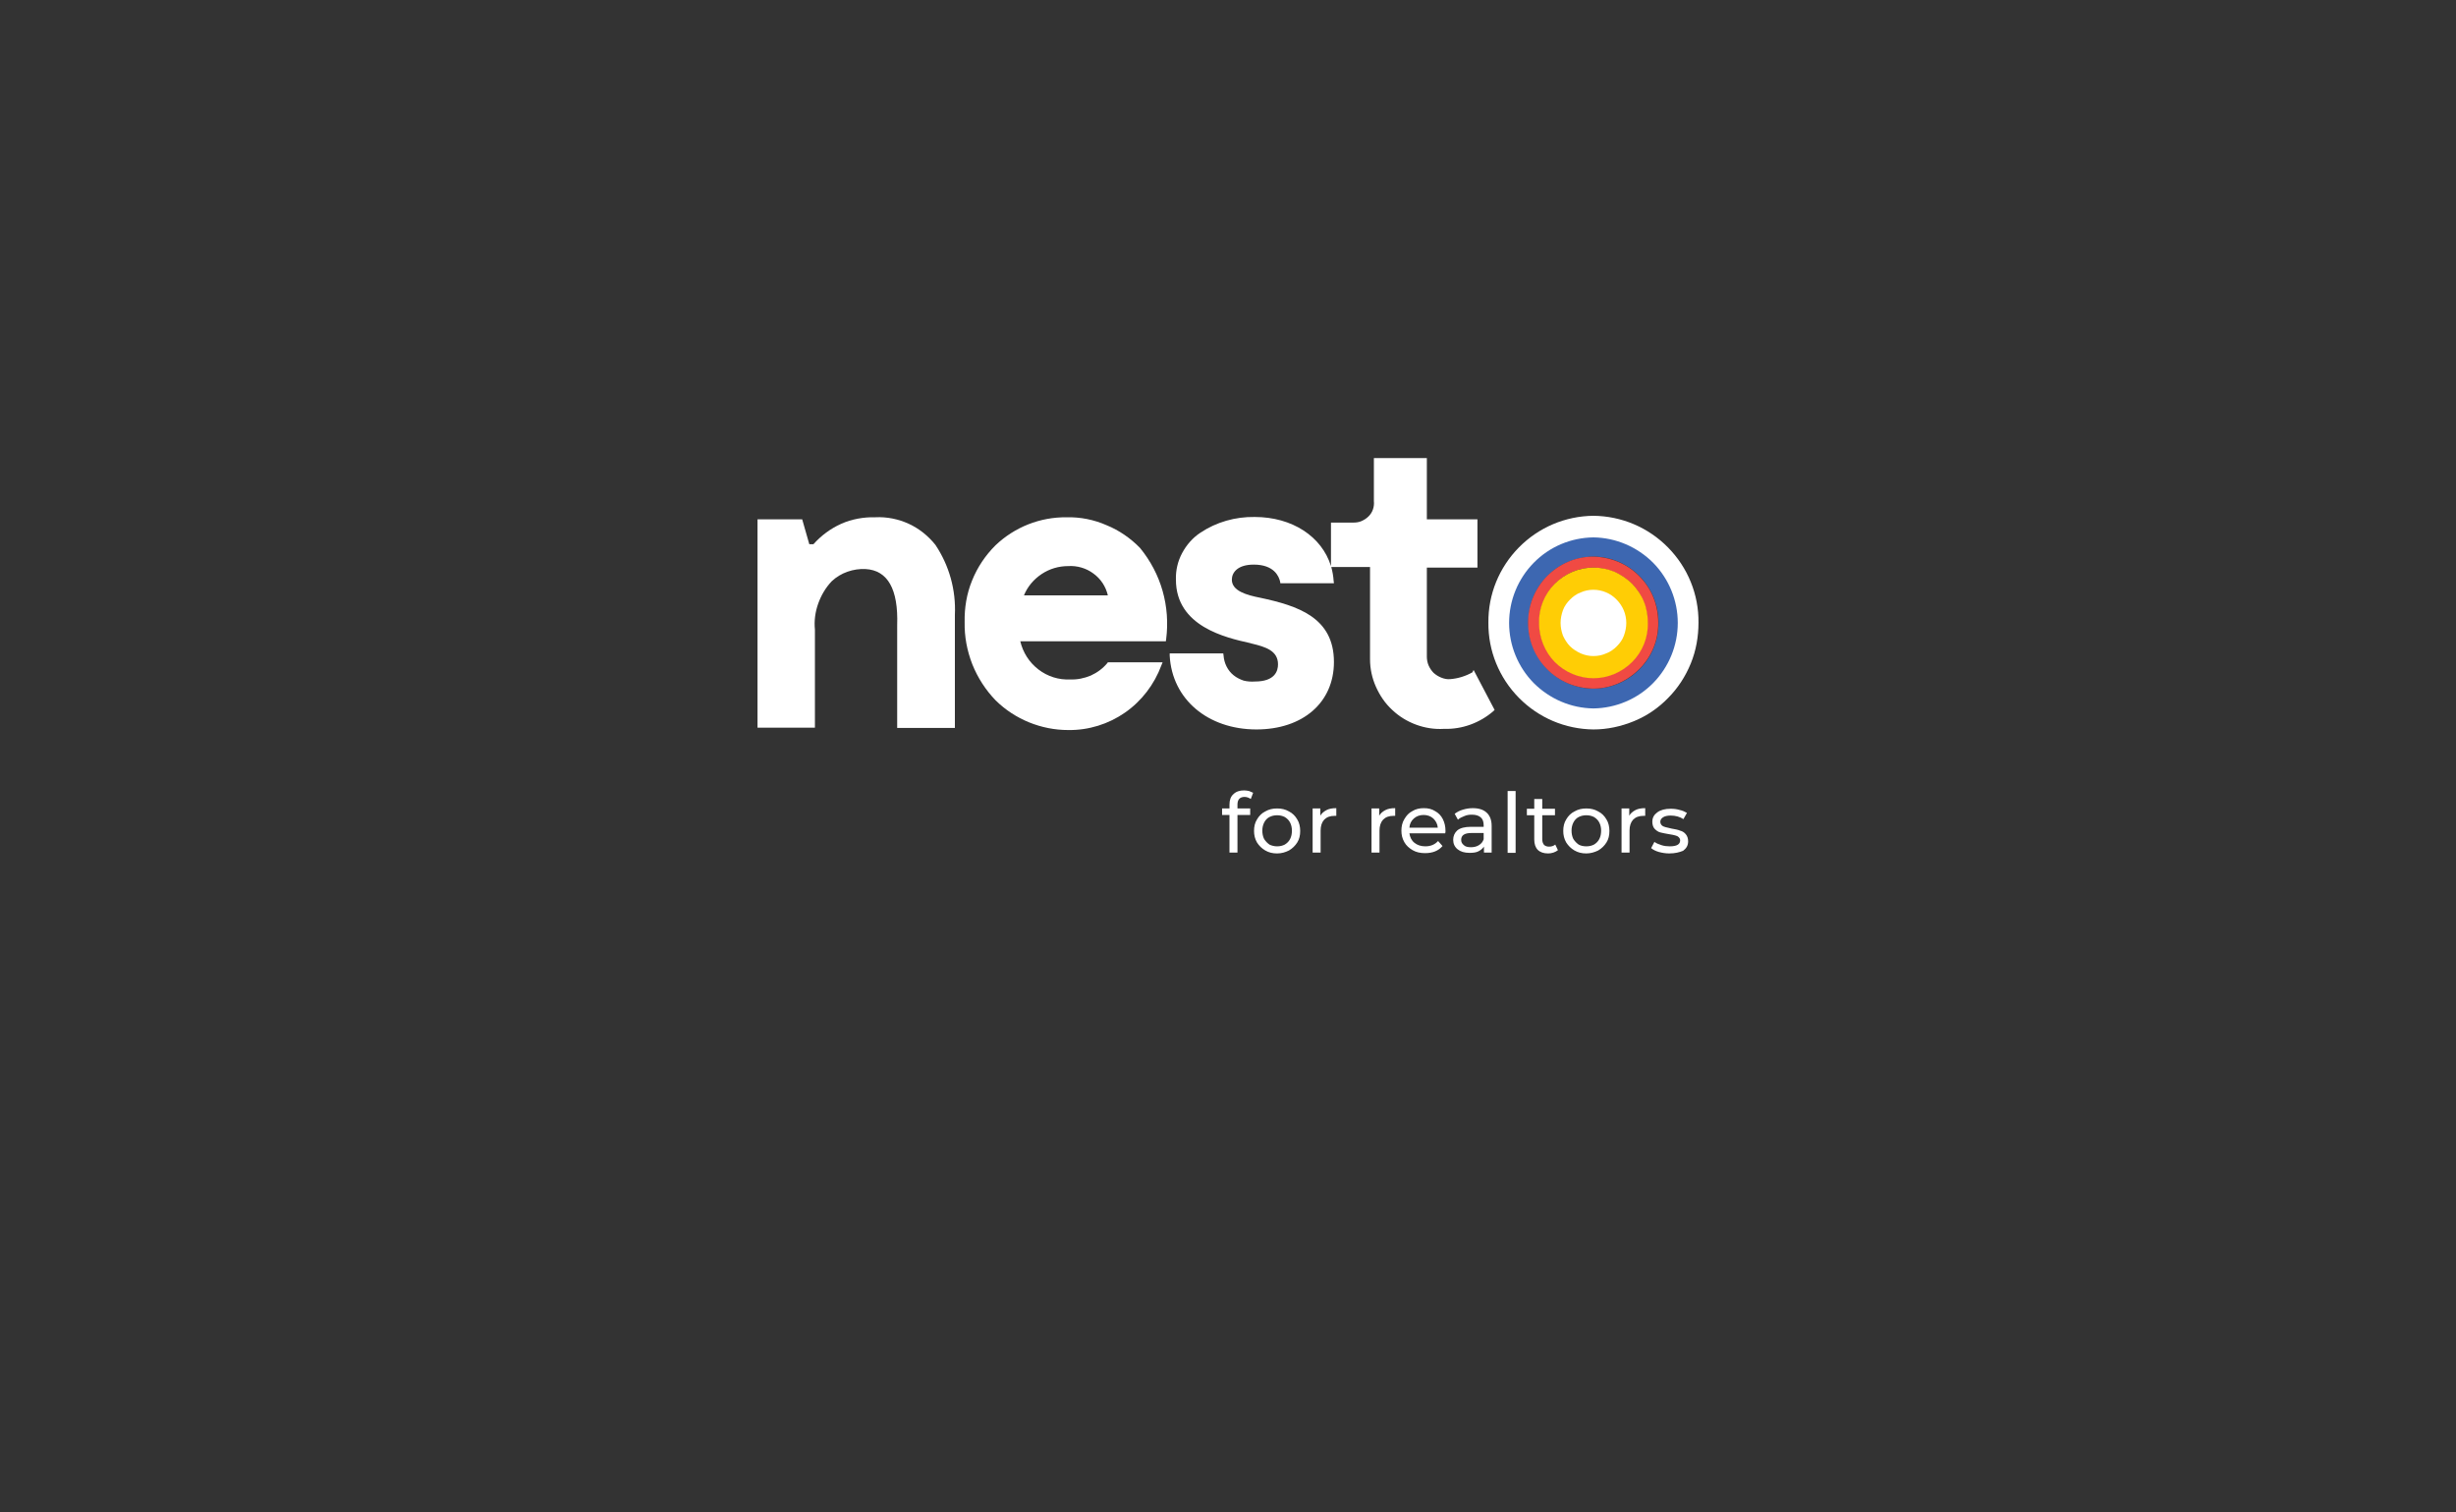 <?xml version="1.0" encoding="utf-8"?>
<!-- Generator: Adobe Illustrator 26.5.0, SVG Export Plug-In . SVG Version: 6.00 Build 0)  -->
<svg version="1.1" id="Layer_1" xmlns="http://www.w3.org/2000/svg" xmlns:xlink="http://www.w3.org/1999/xlink" x="0px" y="0px"
	 viewBox="0 0 830 511" style="enable-background:new 0 0 830 511;" xml:space="preserve">
<rect x="0" y="0" width="830" height="511" fill="#333333" stroke="none"/>
<style type="text/css">
	.st0{fill:#FFFFFF;}
	.st1{fill:#3D67B1;}
	.st2{fill:#F04A43;}
	.st3{fill:#FFCD05;}
</style>
<path class="st0" d="M295.8,174.8c-3.9-0.1-7.9,0.6-11.5,2.2c-3.6,1.6-6.8,4-9.4,6.9h-1.4l-2.4-8.4H256v70.4h19.4v-33.1
	c-0.3-3,0.1-6,1.1-8.8c1-2.8,2.5-5.4,4.6-7.6c1.5-1.4,3.3-2.5,5.3-3.2c2-0.7,4-1,6.1-0.9c7.5,0.4,11.1,6.8,10.7,18.9V246h19.5v-38.2
	c0.4-8.4-1.9-16.7-6.6-23.7c-2.4-3-5.5-5.5-9-7.1C303.6,175.4,299.7,174.6,295.8,174.8"/>
<path class="st0" d="M346,201.3c1.2-3,3.3-5.5,6-7.3c2.7-1.8,5.8-2.7,9-2.7c3-0.2,6.1,0.7,8.5,2.5c2.5,1.8,4.2,4.4,4.9,7.4H346z
	 M360.5,174.8c-9-0.1-17.6,3.3-24.1,9.5c-3.4,3.4-6.1,7.4-7.9,11.9c-1.8,4.4-2.6,9.2-2.5,14c-0.1,4.9,0.8,9.7,2.6,14.3
	c1.8,4.5,4.5,8.7,7.9,12.2c6.5,6.4,15.4,10,24.5,10c6.9,0.1,13.6-2,19.2-5.9c5.6-3.9,9.9-9.5,12.3-16l0.4-1h-18.5l-0.2,0.3
	c-1.5,1.8-3.4,3.2-5.6,4.2c-2.2,0.9-4.5,1.4-6.9,1.3c-3.9,0.2-7.7-1-10.8-3.4c-3.1-2.4-5.2-5.7-6.1-9.5H394l0.1-0.7
	c0.7-5.5,0.3-11-1.2-16.3c-1.5-5.3-4.1-10.2-7.6-14.5c-3.2-3.3-7.1-6-11.3-7.7C369.7,175.6,365.1,174.7,360.5,174.8"/>
<path class="st0" d="M497.6,227.2c-2.3,1.3-4.9,2.1-7.5,2.3c-1,0.1-2-0.1-3-0.5c-1-0.4-1.8-0.9-2.6-1.6c-0.7-0.7-1.3-1.6-1.7-2.5
	s-0.6-2-0.6-3v-30.1h17.1v-16.3h-17.1v-20.7h-17.9v14.5c0.1,1,0,1.9-0.3,2.8c-0.3,0.9-0.8,1.7-1.5,2.4c-0.7,0.7-1.5,1.2-2.4,1.6
	c-0.9,0.4-1.9,0.5-2.8,0.5h-7.5v14.7c-3.1-10-13.1-16.6-25.8-16.6c-6.5-0.1-12.9,1.7-18.3,5.3c-2.6,1.7-4.7,4.1-6.2,6.9
	c-1.5,2.8-2.2,5.9-2.1,9c0,15.8,16.9,19.6,25,21.4l0.7,0.2c4.6,1.1,8.8,2.4,8.8,7c0,2.2-1,5.8-7.8,5.8c-1.3,0.1-2.6,0-3.8-0.3
	c-1.2-0.4-2.4-1-3.4-1.8c-1-0.8-1.8-1.8-2.4-3c-0.6-1.2-0.9-2.4-1-3.7l-0.1-0.7h-18.1v0.8c0.8,14.7,12.9,24.9,29.3,24.9
	c15.7,0,26.2-9.1,26.2-22.8c0-15.1-12.3-19-24.9-21.7c-4.6-0.9-9.6-2.3-9.6-6.1c0-2.4,1.9-5.1,7.4-5.1c6.9,0,8.5,4,8.9,5.7l0.1,0.6
	h18.1l-0.1-0.8c-0.1-1.6-0.4-3.2-0.8-4.7H463v31.2c0,3.2,0.7,6.4,2,9.3c1.3,2.9,3.1,5.6,5.5,7.8c2.3,2.2,5.1,3.9,8.1,5
	c3,1.1,6.2,1.6,9.4,1.4c6.1,0.2,12.1-2,16.7-6l0.4-0.4l-7.1-13.5L497.6,227.2z"/>
<path class="st0" d="M538.5,223.3c6.7,0,12.2-5.5,12.2-12.4c0-6.8-5.5-12.4-12.2-12.4c-6.7,0-12.2,5.5-12.2,12.4
	C526.3,217.8,531.8,223.3,538.5,223.3z"/>
<path class="st1" d="M567.8,210.4c0.1-7.8-3-15.4-8.5-20.9c-5.5-5.6-13-8.7-20.8-8.8l0,0c-7.8,0.1-15.3,3.2-20.8,8.8
	c-5.5,5.6-8.5,13.1-8.5,20.9l0,0c-0.1,7.8,3,15.4,8.5,20.9c5.5,5.6,13,8.7,20.8,8.8l0,0c7.8-0.1,15.3-3.2,20.8-8.8
	C564.8,225.8,567.8,218.3,567.8,210.4z M538.5,232.7c-5.9,0-11.4-2.4-15.6-6.6c-4.1-4.2-6.4-9.8-6.4-15.7c0-5.9,2.2-11.5,6.4-15.7
	c4.1-4.2,9.7-6.5,15.6-6.6l0,0c5.9,0,11.4,2.4,15.6,6.6c4.1,4.2,6.4,9.8,6.4,15.7l0,0c0,5.9-2.2,11.5-6.4,15.7
	C550,230.3,544.4,232.7,538.5,232.7L538.5,232.7z"/>
<path class="st2" d="M560.4,210.4c0-5.9-2.2-11.5-6.4-15.7c-4.1-4.2-9.7-6.5-15.6-6.6l0,0c-5.9,0-11.4,2.4-15.6,6.6
	c-4.1,4.2-6.4,9.8-6.4,15.7c0,5.9,2.2,11.5,6.4,15.7c4.1,4.2,9.7,6.5,15.6,6.6l0,0c5.9,0,11.4-2.4,15.6-6.6
	C558.2,221.9,560.5,216.3,560.4,210.4L560.4,210.4z M556.8,210.4c0,4.9-1.9,9.6-5.3,13.1c-3.4,3.5-8.1,5.5-13,5.5l0,0
	c-4.9,0-9.6-2-13-5.5c-3.4-3.5-5.3-8.2-5.3-13.1l0,0c0-4.9,1.9-9.6,5.3-13.1c3.4-3.5,8.1-5.5,13-5.5l0,0c4.9,0.1,9.5,2,13,5.5
	S556.8,205.6,556.8,210.4L556.8,210.4z"/>
<path class="st3" d="M538.5,191.8c-4.9,0-9.6,2-13.1,5.5c-3.5,3.5-5.4,8.3-5.3,13.2l0,0c0,4.9,1.9,9.7,5.3,13.2
	c3.5,3.5,8.2,5.5,13.1,5.5l0,0c4.9,0,9.6-2,13.1-5.5c3.5-3.5,5.4-8.3,5.3-13.2l0,0c0-2.4-0.4-4.9-1.3-7.1c-0.9-2.3-2.3-4.3-4-6.1
	c-1.7-1.7-3.8-3.1-6-4.1C543.4,192.3,541,191.8,538.5,191.8L538.5,191.8z M549.6,210.5c0,1.5-0.3,2.9-0.8,4.3
	c-0.5,1.4-1.4,2.6-2.4,3.6c-1,1-2.2,1.9-3.6,2.4c-1.3,0.6-2.8,0.9-4.3,0.9c-1.5,0-2.9-0.3-4.3-0.9c-1.3-0.6-2.6-1.4-3.6-2.4
	c-1-1-1.8-2.3-2.4-3.6c-0.5-1.4-0.8-2.8-0.8-4.3l0,0c0-1.5,0.3-2.9,0.8-4.3c0.5-1.4,1.4-2.6,2.4-3.6c1-1,2.2-1.9,3.6-2.4
	c1.3-0.6,2.8-0.9,4.3-0.9l0,0c2.9,0,5.8,1.2,7.8,3.3C548.4,204.7,549.6,207.5,549.6,210.5L549.6,210.5z"/>
<path class="st0" d="M574,210.4c0.1-9.5-3.6-18.6-10.3-25.4c-6.7-6.8-15.7-10.6-25.2-10.7l0,0c-9.5,0.1-18.5,3.9-25.2,10.7
	c-6.7,6.8-10.4,15.9-10.3,25.4l0,0c-0.1,9.5,3.6,18.6,10.3,25.4c6.7,6.8,15.7,10.6,25.2,10.7l0,0c4.7,0,9.3-1,13.7-2.8
	s8.3-4.5,11.5-7.8c3.3-3.3,5.9-7.3,7.7-11.7C573.2,219.8,574,215.1,574,210.4L574,210.4z M538.5,181.6c7.6,0.1,14.8,3.2,20.2,8.6
	c5.3,5.4,8.3,12.7,8.3,20.3c0,7.6-3,14.9-8.3,20.3c-5.3,5.4-12.6,8.5-20.2,8.6l0,0c-7.6-0.1-14.8-3.2-20.2-8.6
	c-5.3-5.4-8.3-12.7-8.3-20.3c0-7.6,3-14.9,8.3-20.3C523.7,184.7,530.9,181.7,538.5,181.6z"/>
<path class="st0" d="M420.6,269.3c-1.6,0-2.4,0.9-2.4,2.6v1.3h4.3v2.2h-4.3v12.7h-2.7v-12.7H413v-2.2h2.5v-1.3
	c0-1.5,0.4-2.7,1.3-3.5c0.9-0.9,2.1-1.3,3.6-1.3c0.6,0,1.2,0.1,1.7,0.2c0.5,0.2,1,0.4,1.4,0.6l-0.8,2.1
	C422.1,269.6,421.4,269.3,420.6,269.3z M431.6,288.4c-1.5,0-2.8-0.3-4-1c-1.2-0.7-2.1-1.6-2.8-2.7c-0.7-1.2-1-2.5-1-3.9
	c0-1.5,0.3-2.8,1-3.9c0.7-1.2,1.6-2.1,2.8-2.7c1.2-0.7,2.5-1,4-1s2.8,0.3,4,1c1.2,0.6,2.1,1.5,2.8,2.7c0.7,1.1,1,2.5,1,3.9
	c0,1.5-0.3,2.8-1,3.9c-0.7,1.1-1.6,2-2.8,2.7C434.4,288,433.1,288.4,431.6,288.4z M431.6,286c1,0,1.8-0.2,2.6-0.6
	c0.8-0.5,1.4-1.1,1.8-1.9c0.4-0.8,0.6-1.7,0.6-2.8c0-1-0.2-1.9-0.6-2.7c-0.4-0.8-1-1.4-1.8-1.9c-0.8-0.4-1.6-0.6-2.6-0.6
	c-1,0-1.8,0.2-2.6,0.6c-0.8,0.4-1.4,1.1-1.8,1.9c-0.4,0.8-0.6,1.7-0.6,2.7c0,1,0.2,2,0.6,2.8c0.5,0.8,1.1,1.4,1.8,1.9
	C429.8,285.8,430.7,286,431.6,286z M446.1,275.8c0.5-0.9,1.2-1.5,2.1-2c0.9-0.5,2-0.7,3.4-0.7v2.6c-0.1,0-0.4,0-0.6,0
	c-1.5,0-2.6,0.4-3.5,1.3c-0.8,0.9-1.2,2.1-1.2,3.7v7.4h-2.7v-14.9h2.6V275.8z M466,275.8c0.5-0.9,1.2-1.5,2.1-2
	c0.9-0.5,2-0.7,3.4-0.7v2.6c-0.1,0-0.4,0-0.6,0c-1.5,0-2.6,0.4-3.5,1.3c-0.8,0.9-1.2,2.1-1.2,3.7v7.4h-2.7v-14.9h2.6V275.8z
	 M488.5,280.8c0,0.2,0,0.5-0.1,0.8h-12.1c0.2,1.3,0.7,2.4,1.7,3.2c1,0.8,2.2,1.2,3.7,1.2c1.8,0,3.2-0.6,4.3-1.8l1.5,1.7
	c-0.7,0.8-1.5,1.4-2.5,1.8c-1,0.4-2.1,0.6-3.4,0.6c-1.6,0-3-0.3-4.2-1c-1.2-0.7-2.2-1.6-2.8-2.7c-0.7-1.2-1-2.5-1-3.9
	c0-1.4,0.3-2.8,1-3.9c0.7-1.2,1.5-2.1,2.7-2.7c1.1-0.7,2.4-1,3.9-1s2.7,0.3,3.8,1c1.1,0.6,2,1.5,2.6,2.7
	C488.2,278,488.5,279.3,488.5,280.8z M481.1,275.4c-1.3,0-2.4,0.4-3.3,1.2c-0.9,0.8-1.4,1.8-1.5,3.1h9.6c-0.1-1.3-0.7-2.3-1.5-3.1
	C483.5,275.8,482.4,275.4,481.1,275.4z M497.7,273.1c2.1,0,3.6,0.5,4.7,1.5c1.1,1,1.7,2.5,1.7,4.5v9h-2.6v-2
	c-0.5,0.7-1.1,1.2-1.9,1.6c-0.8,0.4-1.8,0.5-3,0.5c-1.7,0-3-0.4-4-1.2c-1-0.8-1.5-1.9-1.5-3.2c0-1.3,0.5-2.4,1.4-3.2
	c1-0.8,2.5-1.2,4.6-1.2h4.3v-0.5c0-1.2-0.3-2.1-1-2.7c-0.7-0.6-1.7-0.9-3-0.9c-0.9,0-1.7,0.1-2.6,0.5c-0.8,0.3-1.6,0.7-2.1,1.2
	l-1.1-2c0.8-0.6,1.7-1.1,2.8-1.4C495.4,273.3,496.5,273.1,497.7,273.1z M497.1,286.3c1,0,1.9-0.2,2.7-0.7c0.8-0.5,1.3-1.1,1.6-2
	v-2.1h-4.2c-2.3,0-3.4,0.8-3.4,2.3c0,0.8,0.3,1.3,0.9,1.8C495.2,286.1,496,286.3,497.1,286.3z M509.5,267.3h2.7v20.9h-2.7V267.3z
	 M526.5,287.3c-0.4,0.3-0.9,0.6-1.5,0.8c-0.6,0.2-1.2,0.3-1.8,0.3c-1.5,0-2.7-0.4-3.5-1.2c-0.8-0.8-1.2-2-1.2-3.5v-8.2H516v-2.2h2.5
	V270h2.7v3.3h4.3v2.2h-4.3v8.1c0,0.8,0.2,1.4,0.6,1.9c0.4,0.4,1,0.6,1.7,0.6c0.8,0,1.5-0.2,2.1-0.7L526.5,287.3z M536.1,288.4
	c-1.5,0-2.8-0.3-4-1c-1.2-0.7-2.1-1.6-2.8-2.7c-0.7-1.2-1-2.5-1-3.9c0-1.5,0.3-2.8,1-3.9c0.7-1.2,1.6-2.1,2.8-2.7c1.2-0.7,2.5-1,4-1
	c1.5,0,2.8,0.3,4,1c1.2,0.6,2.1,1.5,2.8,2.7c0.7,1.1,1,2.5,1,3.9c0,1.5-0.3,2.8-1,3.9c-0.7,1.1-1.6,2-2.8,2.7
	C538.9,288,537.5,288.4,536.1,288.4z M536.1,286c1,0,1.8-0.2,2.6-0.6c0.8-0.5,1.4-1.1,1.8-1.9c0.4-0.8,0.6-1.7,0.6-2.8
	c0-1-0.2-1.9-0.6-2.7c-0.4-0.8-1-1.4-1.8-1.9c-0.8-0.4-1.6-0.6-2.6-0.6c-1,0-1.8,0.2-2.6,0.6c-0.8,0.4-1.4,1.1-1.8,1.9
	c-0.4,0.8-0.6,1.7-0.6,2.7c0,1,0.2,2,0.6,2.8c0.5,0.8,1.1,1.4,1.8,1.9C534.2,285.8,535.1,286,536.1,286z M550.5,275.8
	c0.5-0.9,1.2-1.5,2.1-2c0.9-0.5,2-0.7,3.4-0.7v2.6c-0.2,0-0.4,0-0.6,0c-1.5,0-2.6,0.4-3.5,1.3c-0.8,0.9-1.2,2.1-1.2,3.7v7.4h-2.7
	v-14.9h2.6V275.8z M564.1,288.4c-1.2,0-2.4-0.2-3.5-0.5c-1.1-0.3-2-0.8-2.6-1.3l1.1-2.1c0.7,0.5,1.5,0.8,2.4,1.1
	c0.9,0.3,1.9,0.4,2.8,0.4c2.4,0,3.5-0.7,3.5-2c0-0.5-0.2-0.8-0.5-1.1c-0.3-0.3-0.7-0.5-1.2-0.6c-0.5-0.1-1.1-0.3-2-0.4
	c-1.2-0.2-2.2-0.4-3-0.6c-0.8-0.2-1.4-0.7-1.9-1.2s-0.8-1.4-0.8-2.4c0-1.4,0.6-2.4,1.7-3.2c1.1-0.8,2.6-1.2,4.5-1.2c1,0,2,0.1,3,0.4
	c1,0.2,1.8,0.6,2.5,1l-1.2,2.1c-1.2-0.8-2.7-1.2-4.3-1.2c-1.1,0-2,0.2-2.6,0.6c-0.6,0.4-0.9,0.9-0.9,1.5c0,0.5,0.2,0.9,0.5,1.2
	c0.3,0.3,0.8,0.5,1.2,0.6c0.5,0.1,1.2,0.3,2.1,0.5c1.2,0.2,2.2,0.4,2.9,0.7c0.8,0.2,1.4,0.6,1.9,1.2c0.5,0.6,0.8,1.4,0.8,2.4
	c0,1.4-0.6,2.4-1.7,3.2C567.6,288,566.1,288.4,564.1,288.4z"/>
</svg>
